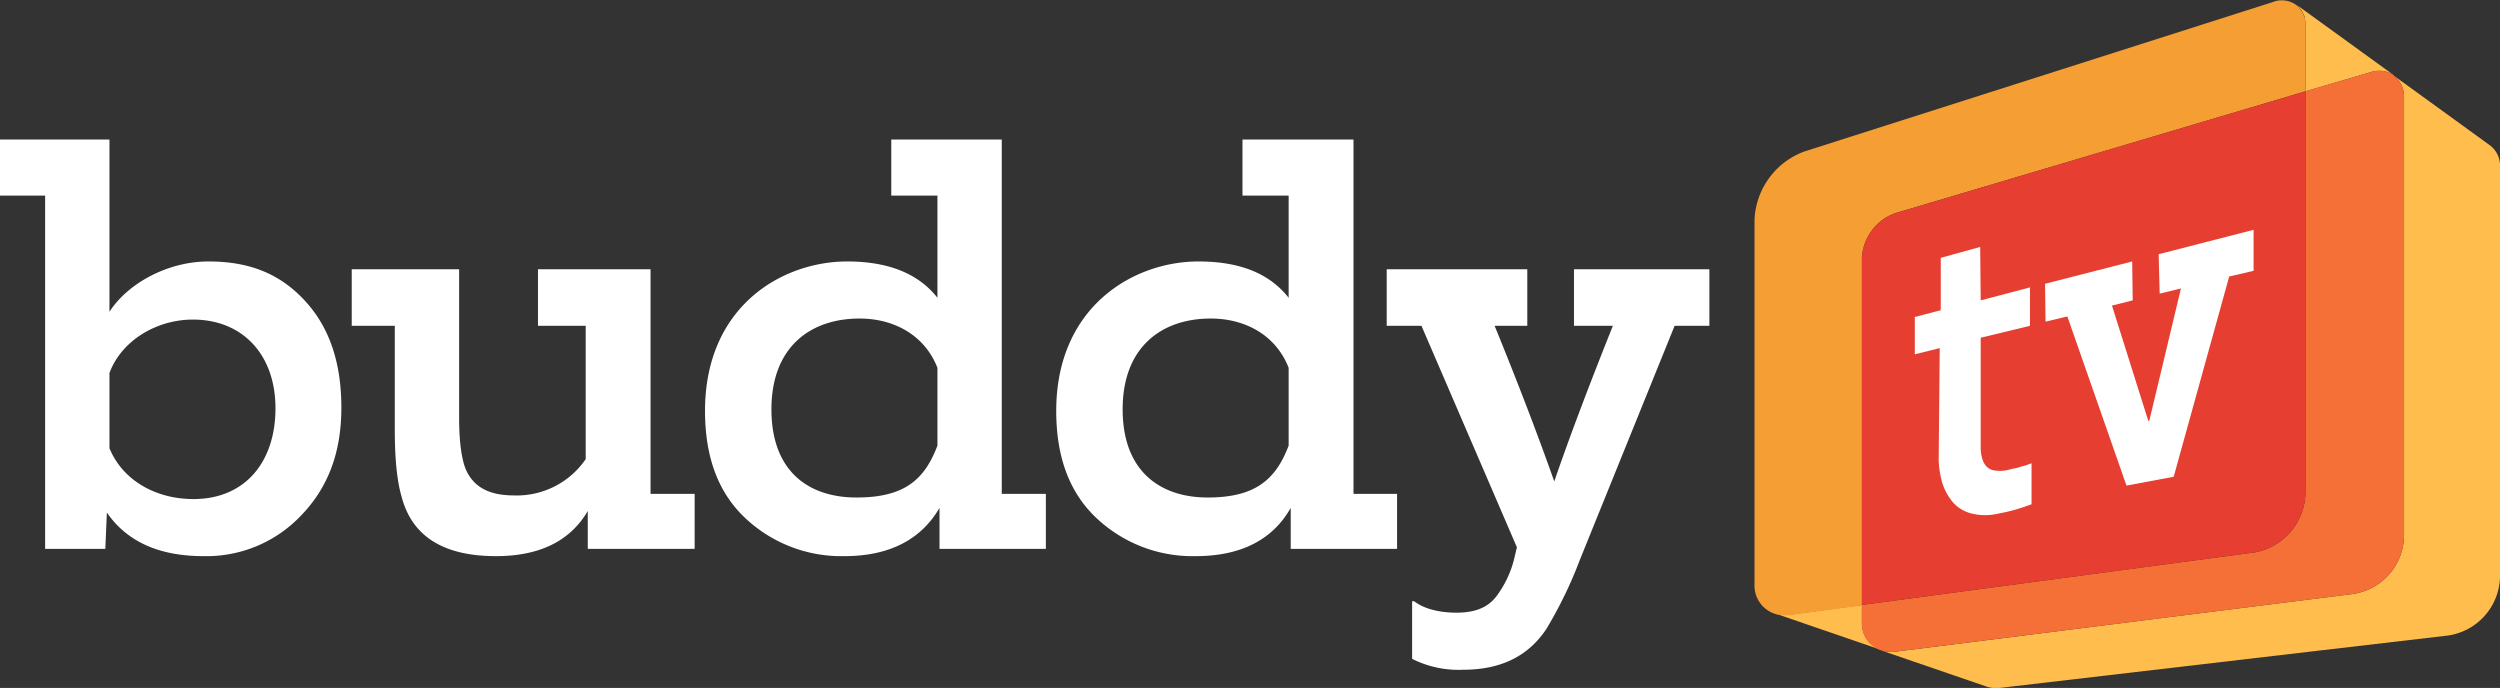 <svg xmlns="http://www.w3.org/2000/svg" viewBox="0 0 481.9 132.6"><rect x="0" y="0" width="481.9" height="132.6" fill="#333333" stroke="none"/><defs><style>.b9aa2716-b786-4b3a-b747-05b26461c96c{fill:#fff;}.fbc43dd6-ca6a-42bd-8770-babef5a24114{fill:#ffbd4d;}.f5c8031d-e22a-4aba-b02e-713fd9785d55{fill:#f57036;}.fd97fba1-3874-40e6-a165-6f2a60ee9711{fill:#f49e33;}.befa3ad8-5ce3-473e-a241-4e9f758def8b{fill:#e63e30;}</style></defs><title>logo</title><g id="b0709c9b-0abd-4c7e-985a-c7c3d76f0381" data-name="Layer 2"><g id="eff2c983-54f8-4da3-b034-aeded0367768" data-name="Layer 1"><path class="b9aa2716-b786-4b3a-b747-05b26461c96c" d="M20.3,105.8H8.7V37.7H0V26.9H21.1V60.1c3.4-5.3,11-9.7,19.1-9.7S54.1,52.9,58.8,58s7,11.9,7,20.6S63.2,94,58.1,99.3a25.1,25.1,0,0,1-18.9,7.9q-12.8,0-18.6-8.4Zm.8-19.4c2.5,6.1,8.8,9.8,16.2,9.8,9.9,0,15.8-7.1,15.8-17.5S46.7,61.6,37.2,61.6c-7.1,0-13.8,4.1-16.1,10.3Z"/><path class="b9aa2716-b786-4b3a-b747-05b26461c96c" d="M133.9,105.8H113.3V98.5q-5.1,8.7-17.7,8.7c-10.1,0-16.2-3.8-18.2-11.5-.9-3.1-1.3-7.4-1.3-12.9v-20H67.8V51.9H88.5V80.6c0,4.6.5,8,1.3,9.9,1.5,3.4,4.5,5,9.3,5a16.1,16.1,0,0,0,13.8-7V62.8h-9.2V51.9h21.7V95.2h8.5Z"/><path class="b9aa2716-b786-4b3a-b747-05b26461c96c" d="M201.6,105.8H181.1V97.9c-3.6,6.2-9.8,9.3-18.3,9.3a27,27,0,0,1-19-7.2c-5.3-4.9-7.9-11.8-7.9-20.8,0-20.1,14.8-28.8,27.4-28.8,7.9,0,13.7,2.3,17.4,7V37.7h-8.9V26.9h21.3V95.2h8.5ZM180.7,70.9c-2.5-6.4-8.5-9.5-15-9.5-9.5,0-17,5.5-17,17.5s7.2,17,16.4,17,13.1-3.4,15.6-10Z"/><path class="b9aa2716-b786-4b3a-b747-05b26461c96c" d="M269.3,105.8H248.8V97.9c-3.5,6.2-9.7,9.3-18.3,9.3a27,27,0,0,1-19-7.2c-5.3-4.9-7.9-11.8-7.9-20.8,0-20.1,14.9-28.8,27.4-28.8,8,0,13.7,2.3,17.4,7V37.7h-8.9V26.9h21.4V95.2h8.4ZM248.4,70.9c-2.5-6.4-8.5-9.5-15-9.5-9.5,0-17,5.5-17,17.5s7.3,17,16.4,17,13.1-3.4,15.6-10Z"/><path class="b9aa2716-b786-4b3a-b747-05b26461c96c" d="M272.2,115.9h.4c1.8,1.4,4.7,2.2,8.2,2.2s6-1,7.6-3.1a19.9,19.9,0,0,0,3.4-7l.6-2.5L274,62.8h-6.7V51.9h27.1V62.8h-6.3c4.7,11.5,8.5,21.5,11.5,30,2.7-7.9,6.5-18,11.3-30h-7.5V51.9h26.1V62.8h-6.7L304.5,108a81.8,81.8,0,0,1-6.4,13.2c-3.5,5.3-8.8,7.9-16.1,7.9a19.8,19.8,0,0,1-9.8-2.1Z"/><path class="fbc43dd6-ca6a-42bd-8770-babef5a24114" d="M479.8,27.9h0L461.6,14.7a5.1,5.1,0,0,1,1.8,4v84.6a11.5,11.5,0,0,1-9.9,11.2l-88,11.1a6.5,6.5,0,0,1-3.1-.3l20.4,7h0a5.9,5.9,0,0,0,2.7.3l86.4-10.1a11.7,11.7,0,0,0,10-11.2V32.2A4.9,4.9,0,0,0,479.8,27.9Z"/><path class="fbc43dd6-ca6a-42bd-8770-babef5a24114" d="M358.9,120.1v-3.5l-14.1,1.9h-1.3l-1.1-.2h-.1l20.1,6.9A5.4,5.4,0,0,1,358.9,120.1Z"/><path class="fbc43dd6-ca6a-42bd-8770-babef5a24114" d="M443.5,1.8h0a2.6,2.6,0,0,1,.5.9h0a1.9,1.9,0,0,1,.3,1h0a4.1,4.1,0,0,1,.1,1.1V17.6L457,13.9a5.2,5.2,0,0,1,4.3.5L442.8,1h0Z"/><path class="f5c8031d-e22a-4aba-b02e-713fd9785d55" d="M365.5,125.6l88-11.1a11.5,11.5,0,0,0,9.9-11.2V18.7a5.1,5.1,0,0,0-1.8-4l-.3-.3a5.2,5.2,0,0,0-4.3-.5l-12.6,3.7V95.1a11.9,11.9,0,0,1-9.9,11.4l-75.6,10.1v3.5a5.4,5.4,0,0,0,3.5,5.2h0A6.5,6.5,0,0,0,365.5,125.6Z"/><path class="fd97fba1-3874-40e6-a165-6f2a60ee9711" d="M343.5,118.6h1.3l14.1-1.9V49.7a9.7,9.7,0,0,1,6.4-8.6l79.1-23.5V4.9a4.1,4.1,0,0,0-.1-1.1h0a1.9,1.9,0,0,0-.3-1h0a2.6,2.6,0,0,0-.5-.9h0l-.7-.8h0a4.7,4.7,0,0,0-4.7-.7L347.8,29.2a14.7,14.7,0,0,0-9.6,13.1v70.4a5.7,5.7,0,0,0,4.2,5.7h0Z"/><path class="befa3ad8-5ce3-473e-a241-4e9f758def8b" d="M358.9,49.7v66.9l75.6-10.1a11.9,11.9,0,0,0,9.9-11.4V17.6L365.3,41.1A9.7,9.7,0,0,0,358.9,49.7Z"/><path class="b9aa2716-b786-4b3a-b747-05b26461c96c" d="M381.7,47.6l-7.6,2.1V59.8l-5,1.3v7.2l4.8-1.2-.2,21.5a17.2,17.2,0,0,0,.8,4.8,10.7,10.7,0,0,0,2.1,3.6,7.2,7.2,0,0,0,3.5,2,10.9,10.9,0,0,0,5.1,0l1.5-.3,1.6-.4,1.6-.5,1.7-.6V89.3l-1.1.4-1.1.3a5.3,5.3,0,0,1-1.2.3l-1.2.3a6.7,6.7,0,0,1-2.4.1,2.6,2.6,0,0,1-1.6-.7,3.5,3.5,0,0,1-.9-1.6,7.3,7.3,0,0,1-.3-2.2V65.1l9.5-2.3V55.4l-9.5,2.5Z"/><polygon class="b9aa2716-b786-4b3a-b747-05b26461c96c" points="434.4 44.3 416.1 49 416.3 56.6 420.4 55.6 414.3 81.1 414.1 81.1 407.1 58.9 411.1 57.9 411 50.4 394.2 54.7 394.3 62 398.5 61 409.9 93.6 419 91.9 429.7 53.3 434.4 52.2 434.4 44.3"/></g></g></svg>
